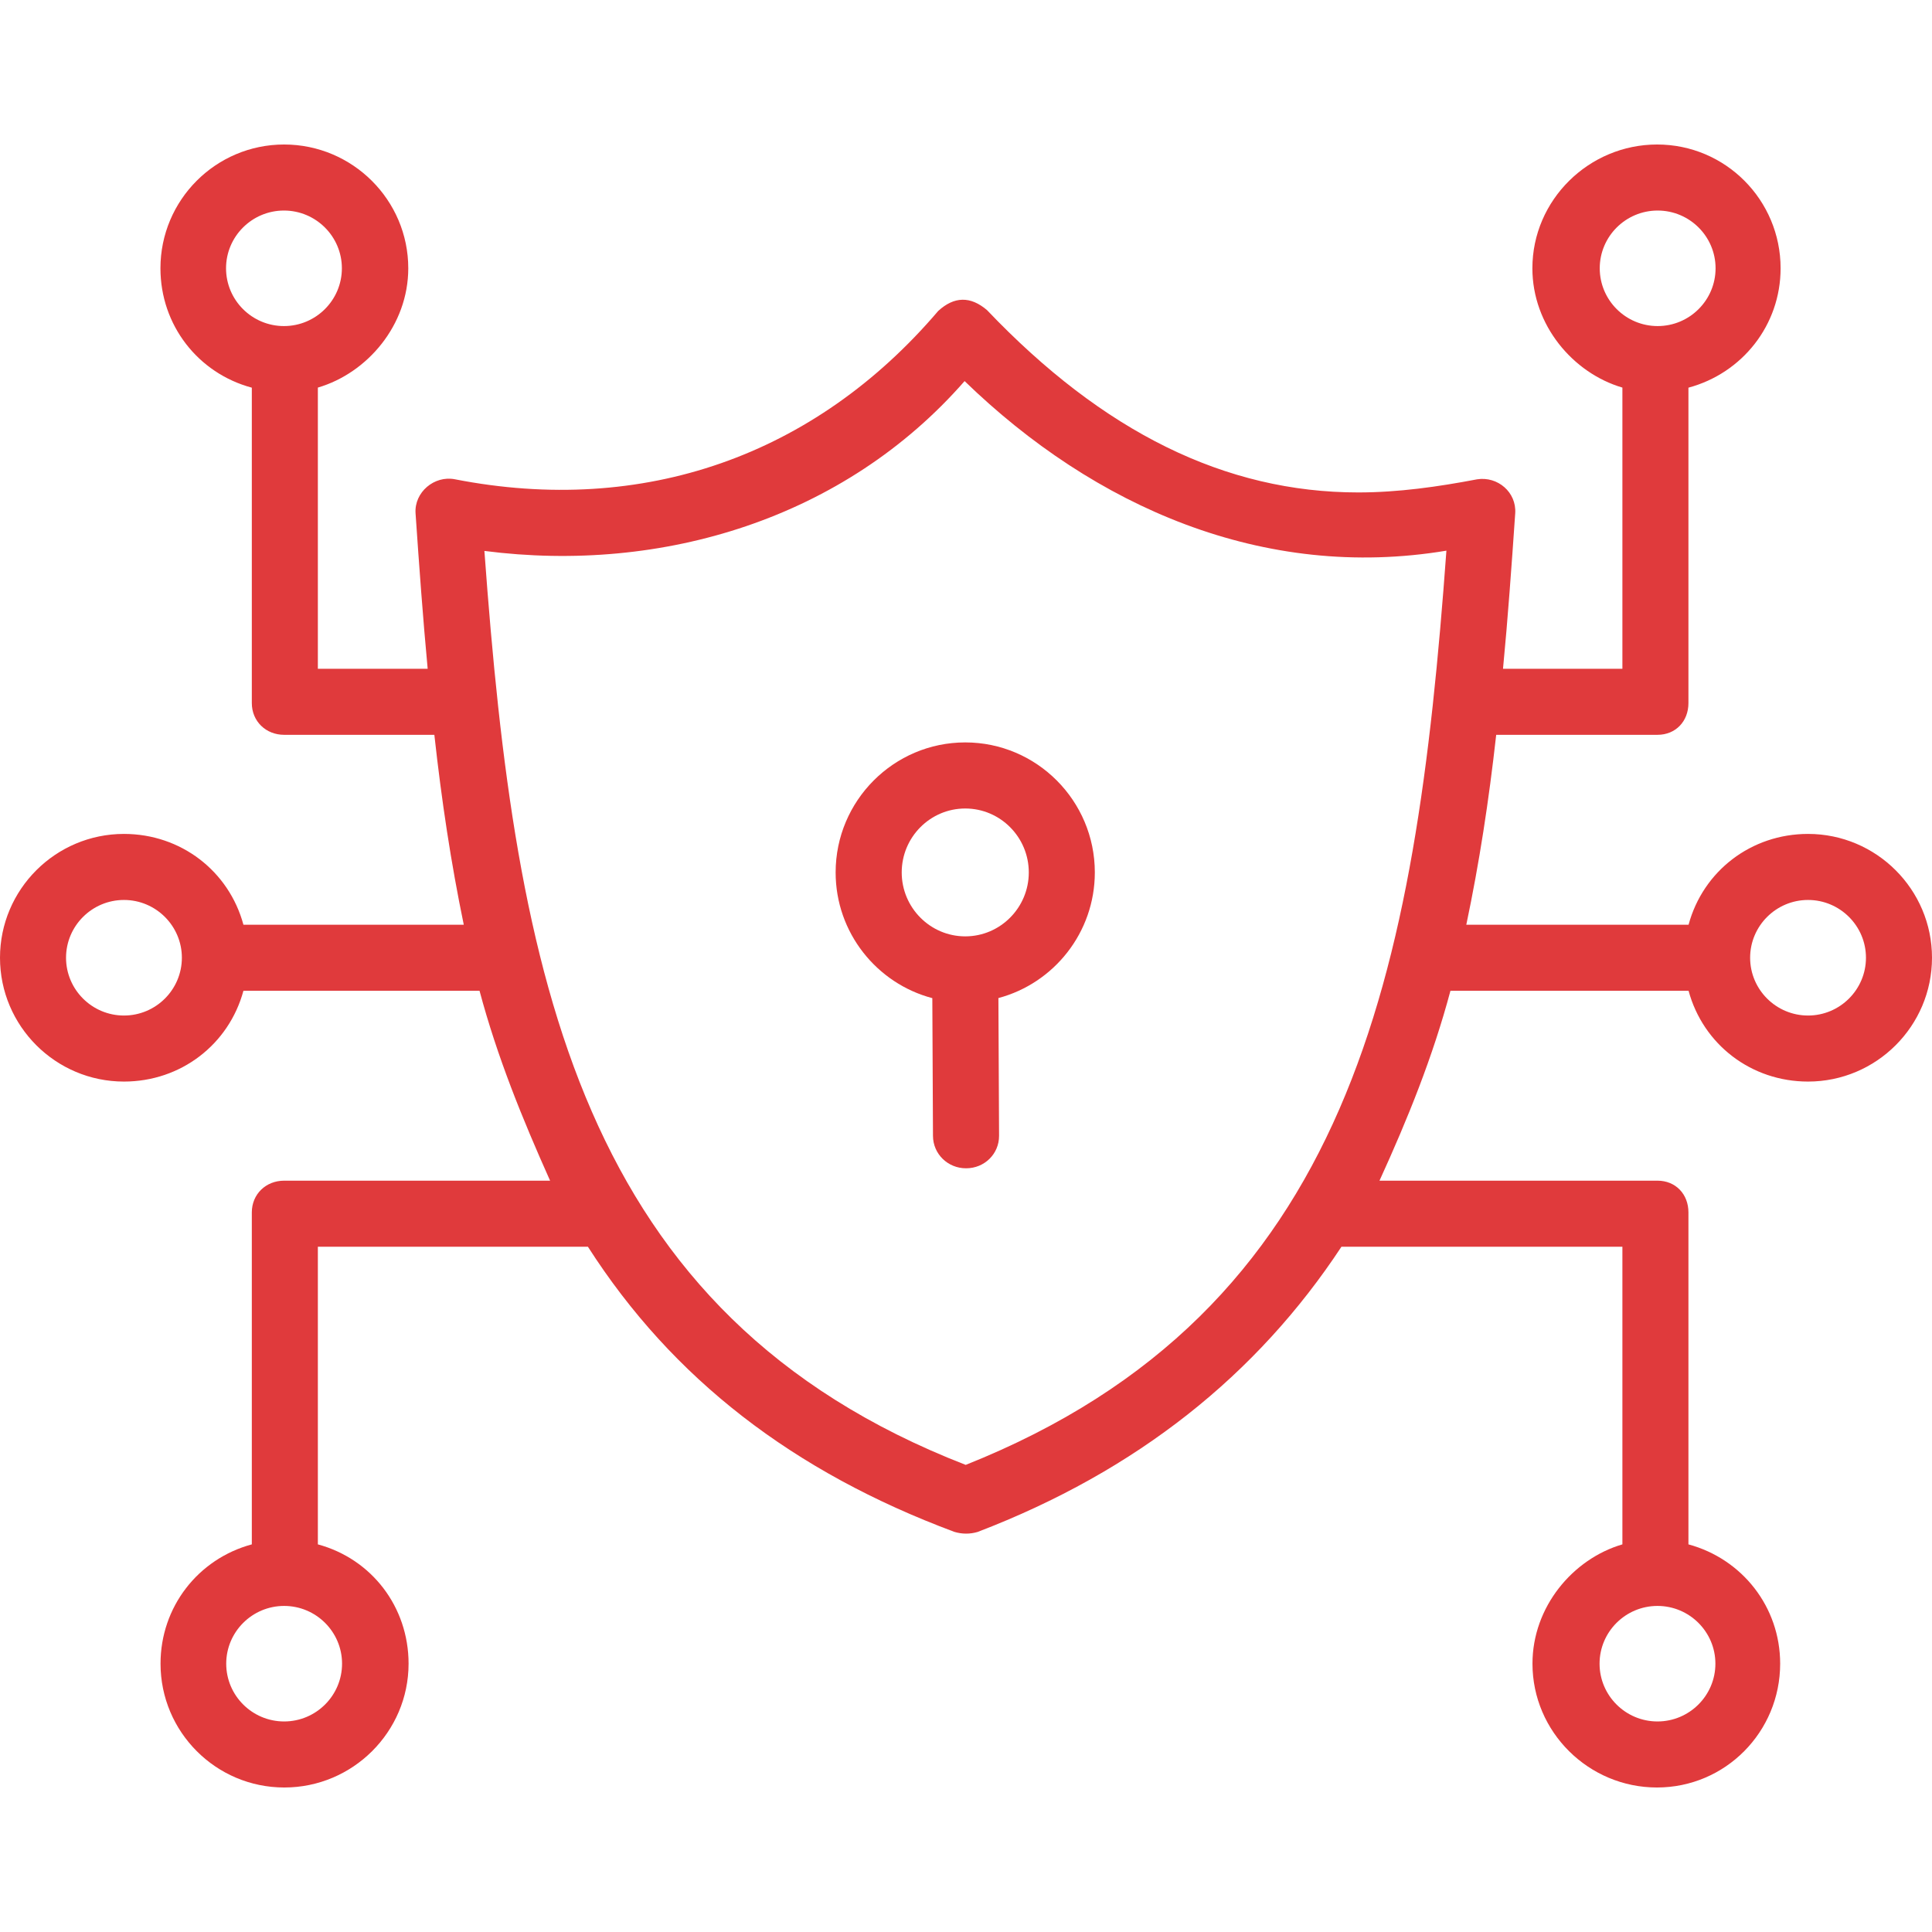 <svg width="44" height="44" viewBox="0 0 44 44" fill="none" xmlns="http://www.w3.org/2000/svg">
<g clip-path="url(#clip0_3488_8963)">
<path d="M24.934 19.869C24.934 18.236 23.61 16.908 21.983 16.908C20.355 16.908 19.031 18.236 19.031 19.869C19.031 21.241 19.968 22.399 21.233 22.732L21.248 25.869C21.25 26.283 21.587 26.607 22 26.607H22.004C22.419 26.607 22.755 26.281 22.753 25.866L22.738 22.73C24 22.395 24.934 21.239 24.934 19.869ZM21.983 21.325C21.185 21.325 20.536 20.671 20.536 19.869C20.536 19.066 21.185 18.413 21.983 18.413C22.781 18.413 23.43 19.066 23.43 19.869C23.43 20.671 22.781 21.325 21.983 21.325Z" fill="#E03A3C"/>
<path d="M41.177 18.992C39.881 18.992 38.787 19.837 38.456 21.06H33.394C33.691 19.649 33.907 18.239 34.075 16.735H37.748C38.163 16.735 38.453 16.427 38.453 16.012V8.829C39.675 8.501 40.552 7.407 40.552 6.11C40.552 4.556 39.297 3.291 37.74 3.291C36.184 3.291 34.899 4.556 34.899 6.11C34.899 7.404 35.821 8.496 36.949 8.827V15.231H34.23C34.339 14.102 34.426 12.887 34.508 11.69C34.54 11.209 34.107 10.843 33.641 10.916C32.748 11.086 31.845 11.215 30.934 11.215C27.908 11.215 25.127 9.843 22.478 7.062C22.101 6.741 21.731 6.748 21.367 7.082C18.554 10.383 14.65 11.754 10.359 10.915C9.892 10.824 9.432 11.209 9.464 11.69C9.547 12.906 9.634 14.102 9.74 15.231H7.239V8.827C8.368 8.496 9.298 7.404 9.298 6.11C9.298 4.556 8.028 3.291 6.471 3.291C4.914 3.291 3.654 4.556 3.654 6.11C3.654 7.407 4.513 8.501 5.735 8.829V16.012C5.735 16.427 6.056 16.735 6.471 16.735H9.892C10.058 18.239 10.27 19.649 10.562 21.06H5.544C5.213 19.837 4.119 18.992 2.823 18.992C1.266 18.992 0 20.257 0 21.812C0 23.367 1.266 24.632 2.823 24.632C4.119 24.632 5.213 23.786 5.544 22.564H10.921C11.324 24.072 11.893 25.47 12.528 26.889H6.471C6.056 26.889 5.735 27.196 5.735 27.612V35.172C4.513 35.502 3.656 36.595 3.656 37.889C3.656 39.444 4.918 40.709 6.475 40.709C8.032 40.709 9.305 39.444 9.305 37.889C9.305 36.595 8.462 35.502 7.239 35.172V28.393H13.389C15.315 31.402 18.069 33.521 21.734 34.887C21.911 34.94 22.088 34.941 22.265 34.889C25.896 33.499 28.631 31.308 30.551 28.393H36.949V35.172C35.821 35.502 34.901 36.595 34.901 37.889C34.901 39.444 36.179 40.709 37.736 40.709C39.293 40.709 40.542 39.444 40.542 37.889C40.542 36.595 39.675 35.502 38.453 35.172V27.612C38.453 27.197 38.163 26.889 37.748 26.889H31.417C32.063 25.474 32.631 24.07 33.033 22.564H38.456C38.787 23.786 39.881 24.632 41.177 24.632C42.733 24.632 44 23.367 44 21.812C44 20.257 42.733 18.992 41.177 18.992ZM36.433 6.11C36.433 5.385 37.025 4.795 37.752 4.795C38.479 4.795 39.071 5.385 39.071 6.11C39.071 6.836 38.479 7.426 37.752 7.426C37.025 7.426 36.433 6.836 36.433 6.11ZM5.148 6.11C5.148 5.385 5.74 4.795 6.467 4.795C7.194 4.795 7.786 5.385 7.786 6.11C7.786 6.836 7.194 7.426 6.467 7.426C5.74 7.426 5.148 6.836 5.148 6.11ZM2.823 23.128C2.096 23.128 1.504 22.537 1.504 21.812C1.504 21.087 2.096 20.496 2.823 20.496C3.55 20.496 4.142 21.087 4.142 21.812C4.142 22.537 3.551 23.128 2.823 23.128ZM7.79 37.889C7.79 38.615 7.198 39.205 6.471 39.205C5.744 39.205 5.152 38.615 5.152 37.889C5.152 37.164 5.744 36.574 6.471 36.574C7.198 36.574 7.79 37.164 7.79 37.889ZM39.067 37.889C39.067 38.615 38.475 39.205 37.748 39.205C37.021 39.205 36.429 38.615 36.429 37.889C36.429 37.164 37.021 36.574 37.748 36.574C38.475 36.574 39.067 37.164 39.067 37.889ZM11.032 12.547C15.09 13.07 19.236 11.806 21.968 8.679C24.925 11.546 28.78 13.235 32.941 12.541C32.238 22.207 30.789 29.857 21.993 33.362C13.192 29.94 11.74 22.262 11.032 12.547ZM41.177 23.128C40.45 23.128 39.858 22.537 39.858 21.812C39.858 21.087 40.45 20.496 41.177 20.496C41.904 20.496 42.496 21.087 42.496 21.812C42.496 22.537 41.904 23.128 41.177 23.128Z" fill="#E03A3C"/>
</g>
<defs>
<clipPath id="clip0_3488_8963">
<rect width="44" height="44" fill="white"/>
</clipPath>
</defs>
</svg>
